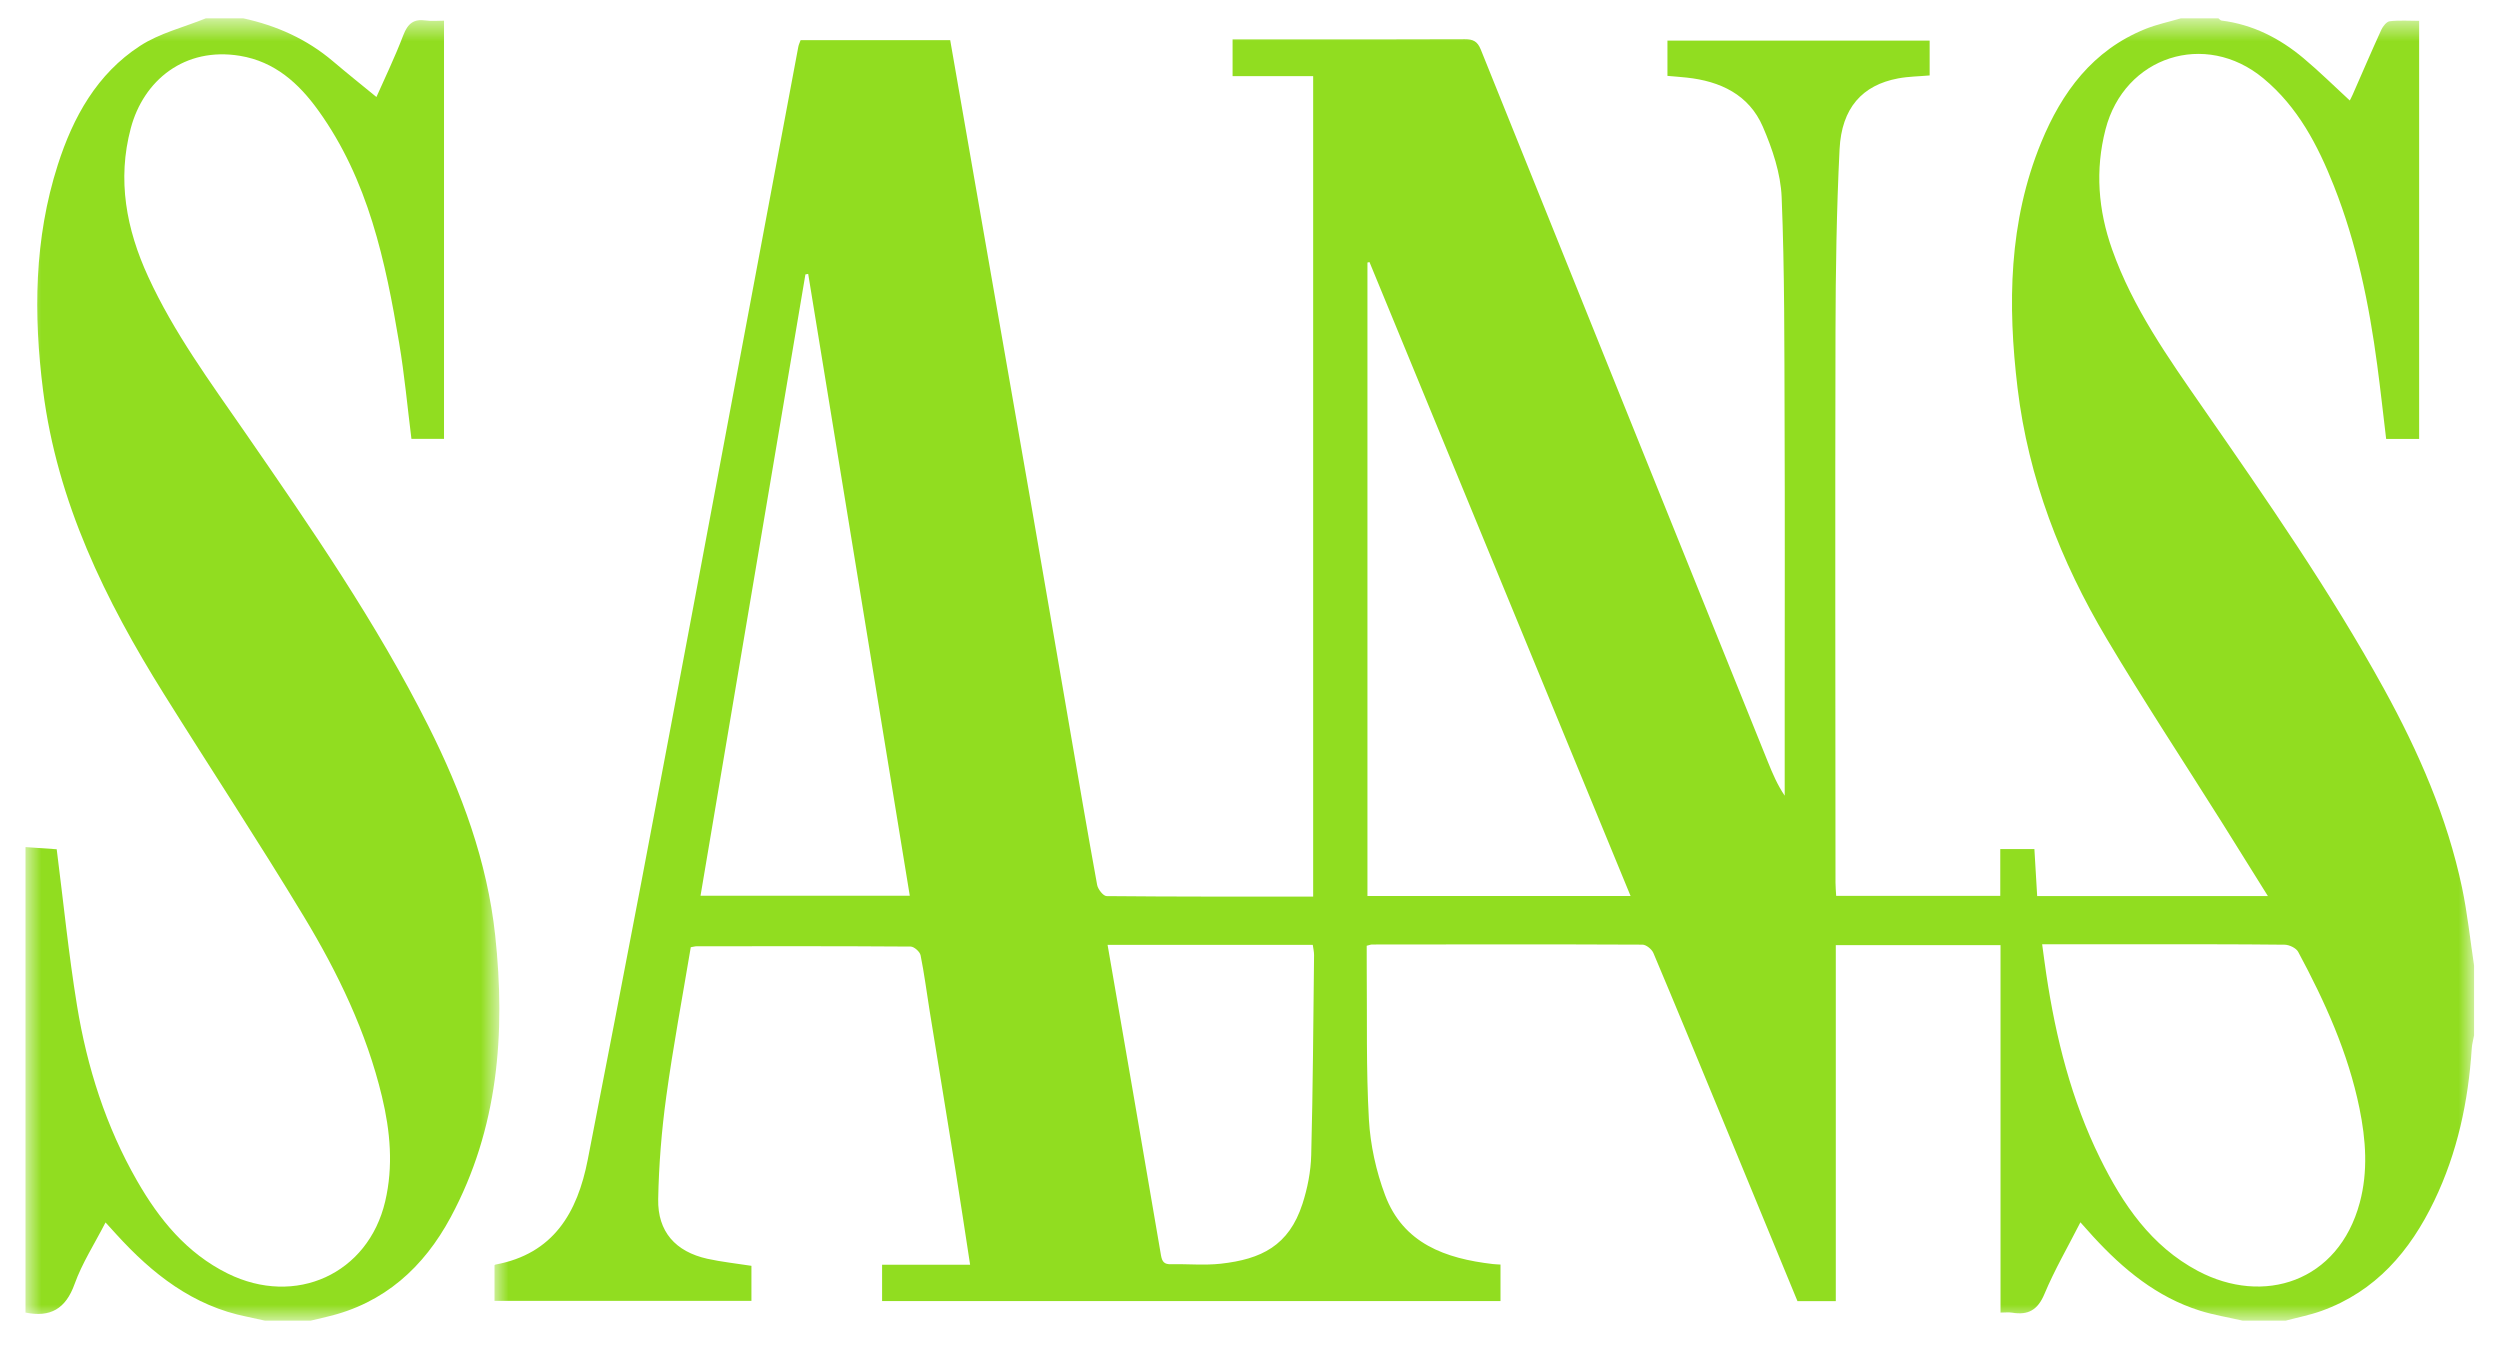 <svg width="91" height="49" viewBox="0 0 91 49" fill="none" xmlns="http://www.w3.org/2000/svg">
<g clip-path="url(#clip0_50_9190)">
<mask id="mask0_50_9190" style="mask-type:alpha" maskUnits="userSpaceOnUse" x="18" y="0" width="73" height="49">
<path d="M18 0.668H90.056V48.072H18V0.668Z" fill="white"/>
</mask>
<g mask="url(#mask0_50_9190)">
<path fill-rule="evenodd" clip-rule="evenodd" d="M85.896 43.775C85.118 46.673 82.386 47.526 80.004 46.263C78.301 45.359 77.27 43.838 76.444 42.164C75.399 40.046 74.832 37.783 74.484 35.458C74.434 35.123 74.391 34.787 74.334 34.371C75.514 34.371 76.62 34.37 77.725 34.371C79.537 34.372 81.348 34.367 83.159 34.387C83.329 34.389 83.578 34.507 83.653 34.646C84.624 36.454 85.471 38.316 85.885 40.343C86.118 41.485 86.201 42.64 85.896 43.775ZM49.775 32.614V9.557L49.849 9.539C53.01 17.215 56.172 24.89 59.353 32.614H49.775ZM47.728 42.051C47.713 42.644 47.593 43.254 47.41 43.82C46.916 45.346 45.906 45.836 44.436 45.999C43.84 46.065 43.23 46.004 42.627 46.018C42.38 46.024 42.301 45.933 42.259 45.689C41.623 41.945 40.974 38.203 40.316 34.394H47.785C47.802 34.522 47.833 34.644 47.832 34.766C47.804 37.194 47.791 39.623 47.728 42.051ZM25.499 32.605C26.777 25.038 28.047 17.514 29.317 9.989C29.351 9.983 29.384 9.977 29.418 9.97C30.649 17.504 31.88 25.037 33.116 32.605H25.499ZM89.618 32.31C89.076 29.745 88.038 27.368 86.78 25.081C84.823 21.522 82.508 18.193 80.197 14.861C78.927 13.029 77.632 11.205 76.88 9.077C76.374 7.648 76.258 6.191 76.641 4.709C77.328 2.052 80.272 1.098 82.386 2.851C83.643 3.893 84.369 5.288 84.954 6.768C85.784 8.867 86.234 11.06 86.531 13.288C86.649 14.173 86.746 15.061 86.856 15.976H88.057V0.758C87.693 0.758 87.336 0.732 86.987 0.773C86.872 0.786 86.739 0.955 86.68 1.083C86.323 1.865 85.984 2.656 85.638 3.444C85.595 3.542 85.543 3.637 85.532 3.658C84.965 3.137 84.424 2.6 83.841 2.113C82.977 1.391 82 0.891 80.864 0.748C80.823 0.743 80.789 0.696 80.751 0.668H79.38C78.949 0.795 78.504 0.888 78.088 1.056C76.175 1.829 75.052 3.352 74.299 5.185C73.113 8.073 73.075 11.096 73.439 14.125C73.832 17.399 75.007 20.431 76.685 23.251C78.032 25.517 79.484 27.72 80.888 29.953C81.436 30.825 81.98 31.701 82.552 32.618H74.153C74.118 32.034 74.085 31.474 74.052 30.906H72.81V32.61H66.837C66.828 32.446 66.812 32.286 66.812 32.127C66.809 25.444 66.796 18.762 66.812 12.079C66.817 9.865 66.851 7.648 66.96 5.437C67.034 3.928 67.787 3.097 69.095 2.853C69.472 2.783 69.862 2.78 70.239 2.746V1.479H60.695V2.762C60.944 2.784 61.169 2.8 61.394 2.824C62.619 2.955 63.664 3.446 64.167 4.612C64.516 5.419 64.817 6.311 64.852 7.176C64.962 9.88 64.949 12.59 64.959 15.297C64.973 18.773 64.963 22.248 64.963 25.724C64.963 26.804 64.963 27.883 64.963 28.963C64.696 28.568 64.523 28.158 64.356 27.745C60.868 19.098 57.379 10.451 53.899 1.8C53.779 1.502 53.616 1.426 53.316 1.428C51.08 1.438 48.844 1.434 46.608 1.434H44.866V2.771H47.799V32.636C45.269 32.636 42.774 32.642 40.279 32.618C40.16 32.617 39.965 32.369 39.936 32.212C39.586 30.294 39.26 28.37 38.928 26.448C38.462 23.742 37.999 21.036 37.529 18.33C36.987 15.207 36.439 12.085 35.894 8.962C35.459 6.469 35.025 3.976 34.587 1.46H29.143C29.112 1.548 29.074 1.621 29.059 1.7C28.495 4.701 27.933 7.703 27.371 10.705C26.704 14.266 26.038 17.826 25.369 21.386C24.699 24.947 24.031 28.507 23.353 32.066C22.707 35.45 22.053 38.832 21.394 42.213C21.019 44.138 20.15 45.639 18.03 46.032C18.018 46.034 18.008 46.051 18 46.057V47.352H27.352V46.076C26.798 45.989 26.265 45.934 25.746 45.819C24.588 45.56 23.936 44.833 23.958 43.651C23.981 42.403 24.082 41.15 24.252 39.914C24.501 38.098 24.841 36.294 25.144 34.479C25.236 34.464 25.299 34.444 25.361 34.444C27.957 34.442 30.552 34.437 33.148 34.455C33.273 34.456 33.483 34.642 33.509 34.771C33.644 35.439 33.73 36.117 33.838 36.791C34.152 38.733 34.472 40.673 34.783 42.615C34.962 43.732 35.129 44.851 35.312 46.036H32.108V47.358H54.618V46.03C54.499 46.022 54.418 46.021 54.337 46.011C52.621 45.811 51.08 45.271 50.416 43.5C50.09 42.63 49.881 41.679 49.828 40.752C49.725 38.916 49.766 37.072 49.749 35.232C49.746 34.961 49.748 34.691 49.748 34.425C49.852 34.4 49.897 34.38 49.942 34.38C53.223 34.376 56.504 34.37 59.785 34.385C59.921 34.386 60.125 34.551 60.183 34.688C61.011 36.649 61.82 38.617 62.633 40.584C63.567 42.848 64.5 45.112 65.428 47.362H66.823V34.403H72.819V47.778C72.99 47.778 73.119 47.761 73.241 47.781C73.827 47.88 74.175 47.683 74.419 47.098C74.786 46.222 75.268 45.393 75.727 44.492C75.915 44.703 76.052 44.859 76.193 45.012C77.286 46.202 78.507 47.215 80.079 47.709C80.585 47.868 81.114 47.953 81.633 48.072H83.2C83.632 47.956 84.075 47.87 84.495 47.72C86.473 47.01 87.725 45.544 88.607 43.708C89.45 41.955 89.847 40.091 89.972 38.161C89.982 38.003 90.027 37.847 90.056 37.69V35.144C89.913 34.199 89.815 33.244 89.618 32.31Z" fill="#91DD20"/>
</g>
<mask id="mask1_50_9190" style="mask-type:alpha" maskUnits="userSpaceOnUse" x="0" y="0" width="19" height="49">
<path d="M0.928 0.668H18.177V48.072H0.928V0.668Z" fill="white"/>
</mask>
<g mask="url(#mask1_50_9190)">
<path fill-rule="evenodd" clip-rule="evenodd" d="M18.025 34.049C17.735 31.351 16.804 28.839 15.593 26.427C13.701 22.661 11.312 19.205 8.925 15.748C7.658 13.914 6.332 12.116 5.395 10.075C4.597 8.34 4.26 6.548 4.76 4.669C5.224 2.923 6.72 1.7 8.735 2.032C10.005 2.242 10.877 3.036 11.583 4.016C13.405 6.544 14.031 9.503 14.531 12.495C14.724 13.644 14.83 14.808 14.976 15.974H16.162V0.752C15.925 0.752 15.712 0.777 15.507 0.746C15.064 0.679 14.845 0.853 14.682 1.277C14.361 2.117 13.967 2.929 13.702 3.531C13.198 3.118 12.651 2.681 12.117 2.228C11.167 1.422 10.069 0.932 8.861 0.668H7.49C6.687 0.994 5.811 1.206 5.098 1.67C3.531 2.688 2.661 4.26 2.103 6.003C1.241 8.693 1.217 11.446 1.568 14.216C2.082 18.277 3.835 21.852 5.97 25.267C7.661 27.972 9.416 30.637 11.064 33.367C12.3 35.413 13.34 37.567 13.903 39.912C14.206 41.173 14.322 42.45 14.021 43.731C13.402 46.369 10.758 47.578 8.286 46.355C6.796 45.617 5.795 44.387 4.99 42.983C3.853 41.001 3.17 38.848 2.804 36.607C2.498 34.734 2.31 32.841 2.064 30.913C1.753 30.891 1.341 30.863 0.928 30.834V47.778C1.833 47.961 2.391 47.645 2.716 46.736C2.988 45.978 3.438 45.283 3.841 44.497C3.991 44.661 4.117 44.799 4.243 44.938C5.549 46.373 7.026 47.536 8.989 47.929C9.208 47.973 9.426 48.024 9.645 48.072H11.31C11.511 48.024 11.712 47.976 11.913 47.928C13.991 47.438 15.428 46.126 16.407 44.303C18.138 41.082 18.407 37.604 18.025 34.049Z" fill="#91DD20"/>
</g>
</g>
<defs>
<clipPath id="clip0_50_9190">
<rect width="89.391" height="48.081" fill="white" transform="translate(0.797 0.453)"/>
</clipPath>
</defs>
</svg>
